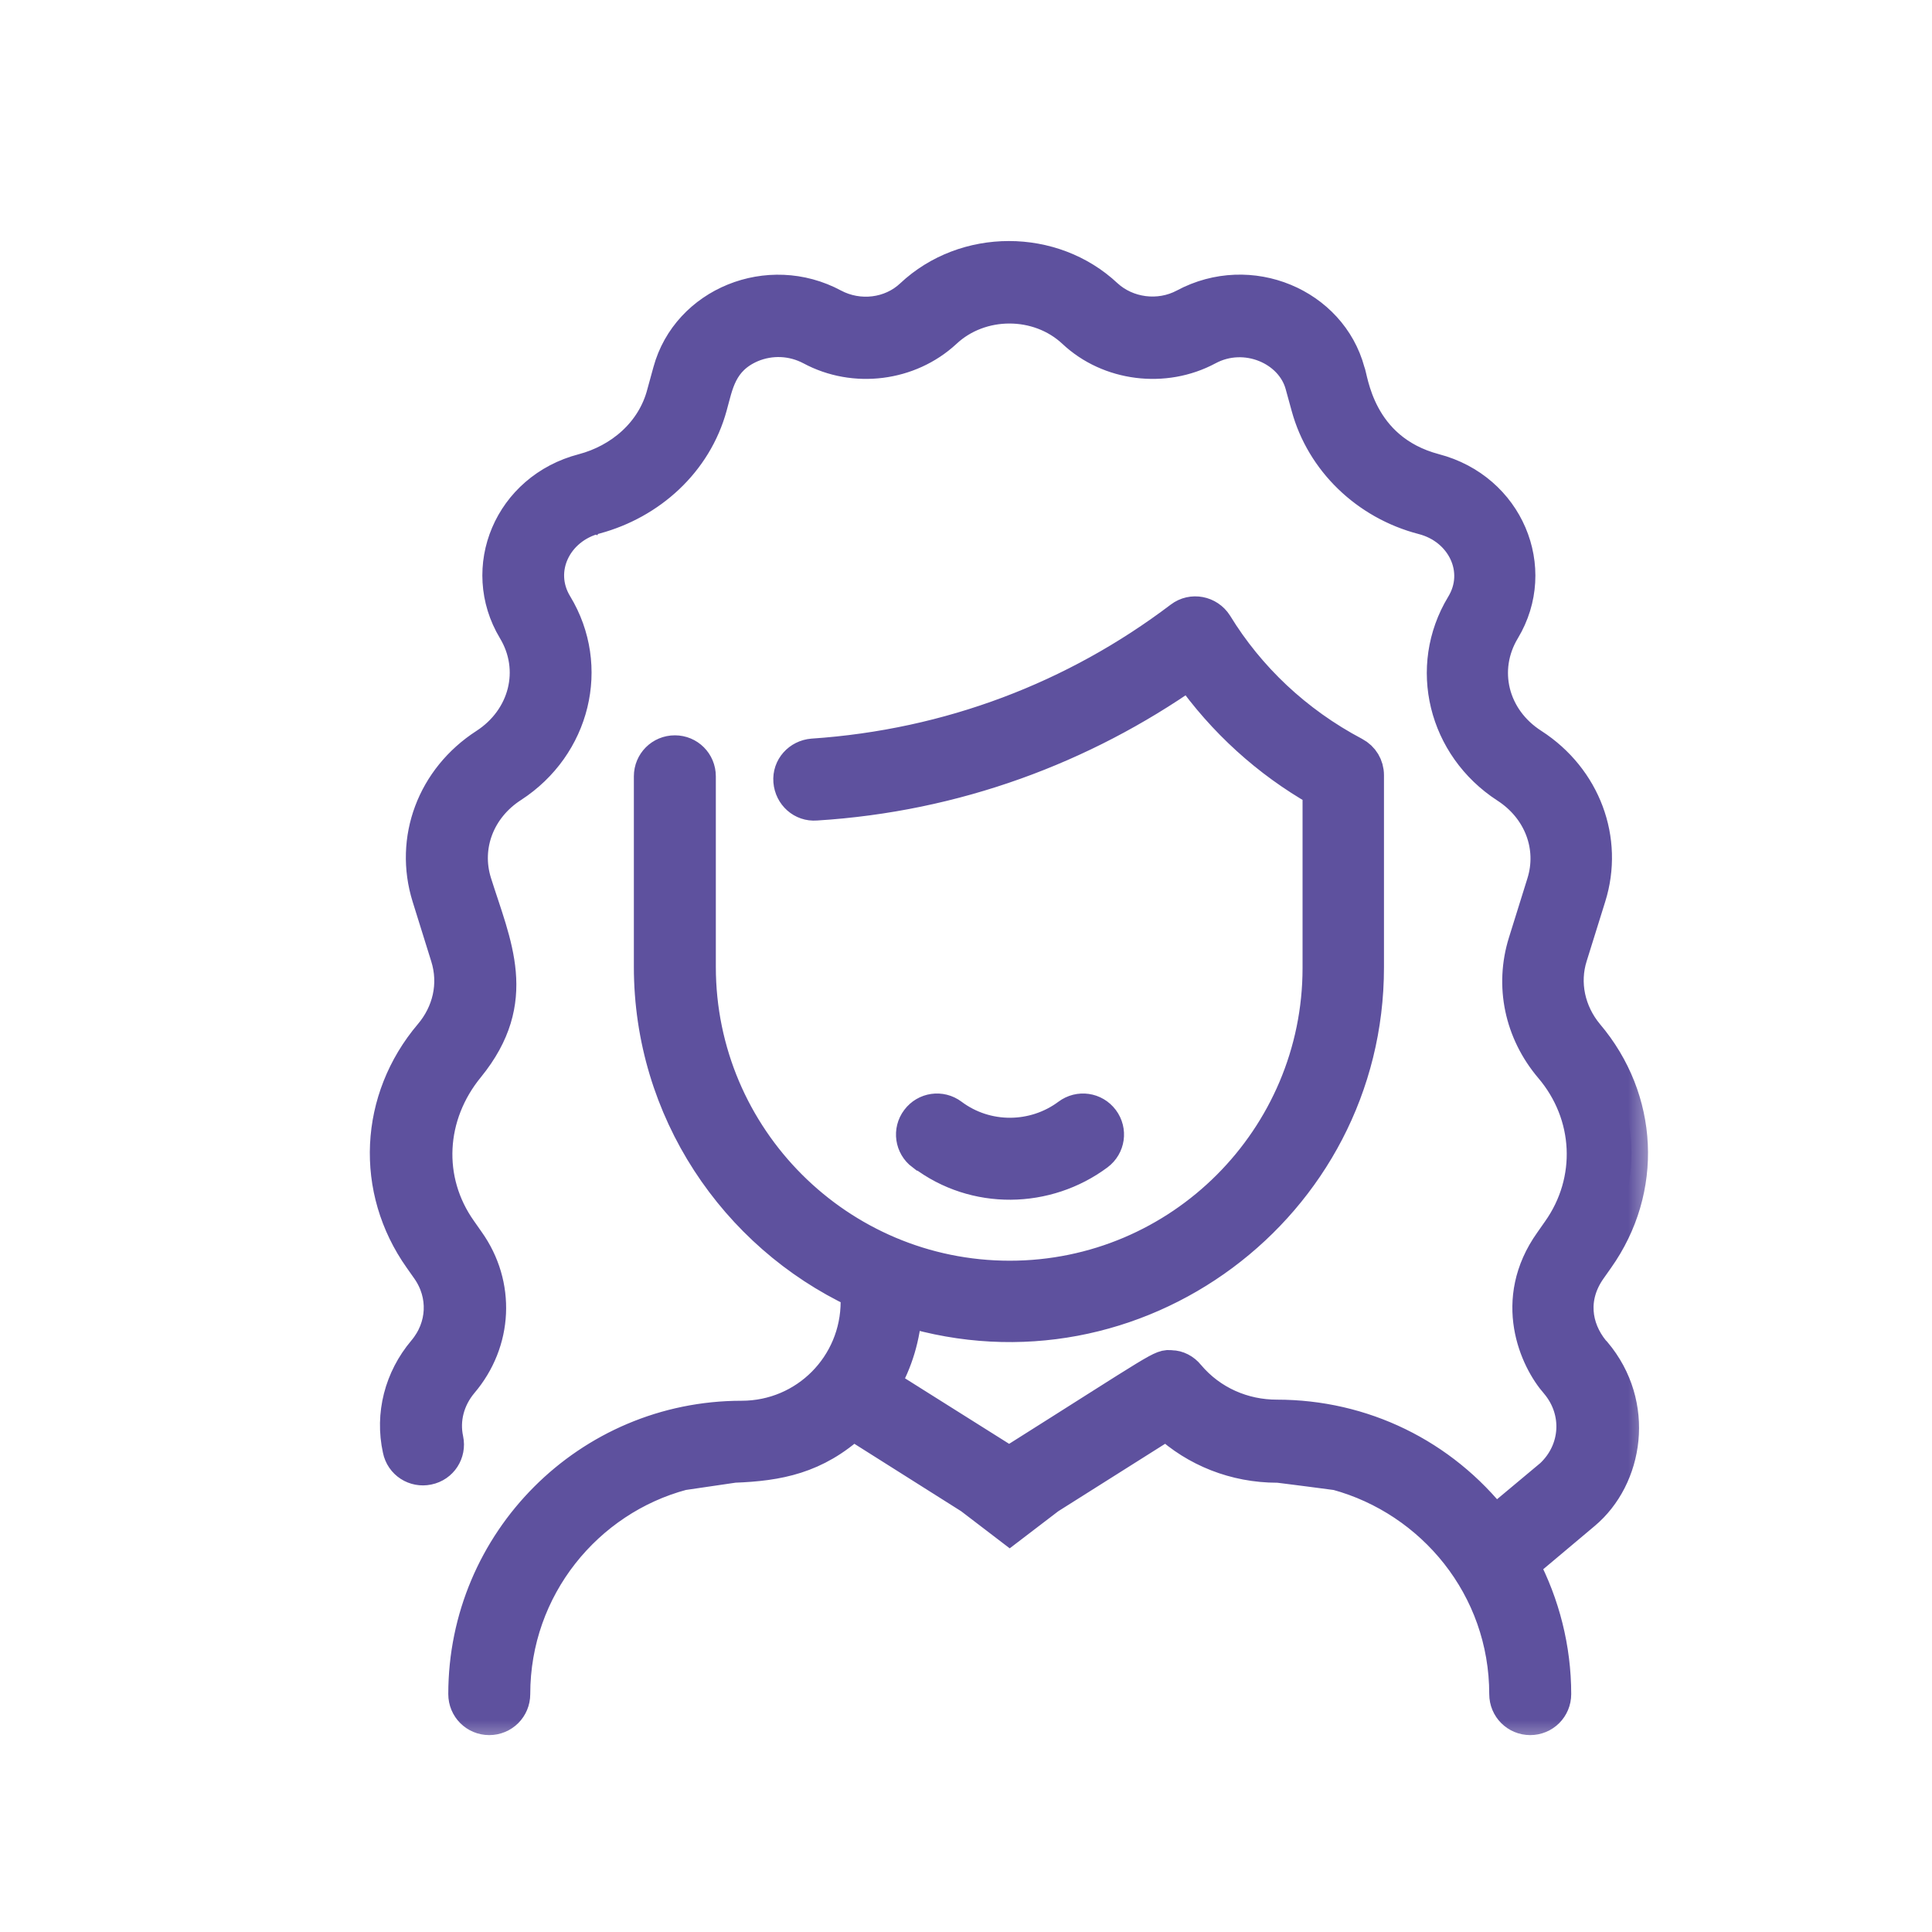 <svg width="35" height="35" viewBox="0 0 35 35" fill="none" xmlns="http://www.w3.org/2000/svg">
<mask id="path-1-outside-1_74_641" maskUnits="userSpaceOnUse" x="6" y="3.667" width="24" height="28" fill="black">
<rect fill="white" x="6" y="3.667" width="24" height="28"/>
<path d="M16.709 20.907C16.513 20.759 16.473 20.484 16.621 20.288C16.768 20.091 17.044 20.052 17.24 20.199C17.869 20.671 18.735 20.661 19.354 20.199C19.551 20.052 19.826 20.091 19.974 20.288C20.121 20.484 20.082 20.759 19.885 20.907C18.961 21.595 17.663 21.625 16.719 20.907H16.709ZM28.891 24.506C29.688 25.45 29.471 26.767 28.695 27.416L27.584 28.35C27.957 29.058 28.164 29.864 28.164 30.69C28.164 30.936 27.967 31.133 27.721 31.133C27.476 31.133 27.279 30.936 27.279 30.69C27.279 28.753 25.952 27.17 24.221 26.698C24.221 26.698 23.189 26.561 23.14 26.561C22.373 26.561 21.665 26.275 21.134 25.784L19 27.131L18.292 27.672L17.584 27.131L15.451 25.784C14.772 26.403 14.104 26.531 13.297 26.561L12.363 26.698C10.633 27.16 9.306 28.753 9.306 30.69C9.306 30.936 9.109 31.133 8.863 31.133C8.617 31.133 8.421 30.936 8.421 30.69C8.421 27.927 10.662 25.676 13.435 25.676C14.605 25.676 15.529 24.732 15.529 23.581V23.404C13.317 22.362 11.783 20.111 11.783 17.515V14.064C11.783 13.818 11.98 13.621 12.226 13.621C12.472 13.621 12.668 13.818 12.668 14.064V17.515C12.668 20.622 15.195 23.139 18.292 23.139C21.389 23.139 23.897 20.622 23.897 17.535V14.319C22.962 13.788 22.166 13.061 21.547 12.186C19.61 13.543 17.309 14.408 14.782 14.565C14.536 14.585 14.33 14.398 14.31 14.152C14.29 13.906 14.477 13.7 14.723 13.68C17.201 13.513 19.482 12.638 21.389 11.193C21.596 11.035 21.891 11.094 22.029 11.311C22.618 12.274 23.474 13.09 24.536 13.651C24.683 13.729 24.772 13.877 24.772 14.044V17.525C24.772 21.861 20.564 24.997 16.404 23.729C16.375 24.211 16.237 24.673 16.001 25.076L18.282 26.511C21.104 24.732 21.026 24.742 21.222 24.761C21.33 24.761 21.448 24.82 21.527 24.919C21.94 25.41 22.53 25.656 23.13 25.656C24.683 25.656 26.119 26.354 27.082 27.583L28.105 26.728C28.587 26.275 28.626 25.558 28.203 25.056C27.829 24.633 27.338 23.562 28.095 22.5L28.233 22.303C28.882 21.389 28.823 20.189 28.095 19.334C27.554 18.695 27.377 17.859 27.623 17.072L27.957 16.001C28.164 15.342 27.898 14.644 27.289 14.251C26.168 13.523 25.814 12.087 26.492 10.966C26.876 10.337 26.502 9.57 25.775 9.384C24.752 9.118 23.956 8.341 23.69 7.368L23.582 6.975C23.405 6.316 22.559 5.952 21.881 6.316C21.094 6.739 20.091 6.611 19.452 6.011C18.813 5.411 17.761 5.411 17.122 6.011C16.473 6.611 15.48 6.739 14.694 6.316C14.359 6.139 13.966 6.119 13.612 6.267C13.042 6.513 12.983 6.975 12.875 7.358C12.599 8.371 11.773 9.108 10.79 9.374C10.063 9.561 9.689 10.327 10.072 10.957C10.751 12.078 10.397 13.513 9.276 14.241C8.666 14.634 8.401 15.332 8.607 15.991C8.961 17.122 9.463 18.115 8.48 19.324C7.762 20.199 7.693 21.379 8.342 22.293L8.48 22.49C9.04 23.277 8.991 24.309 8.362 25.046C8.116 25.341 8.017 25.715 8.096 26.079C8.145 26.315 7.998 26.551 7.752 26.6C7.516 26.649 7.28 26.502 7.231 26.256C7.093 25.627 7.26 24.977 7.683 24.476C8.047 24.044 8.076 23.453 7.752 22.991L7.614 22.795C6.729 21.546 6.808 19.914 7.801 18.744C8.126 18.36 8.263 17.839 8.096 17.318L7.762 16.247C7.437 15.204 7.85 14.103 8.794 13.493C9.522 13.021 9.748 12.127 9.315 11.409C8.647 10.298 9.237 8.862 10.564 8.518C11.233 8.341 11.832 7.85 12.019 7.122L12.127 6.729C12.462 5.5 13.927 4.9 15.097 5.529C15.559 5.775 16.139 5.706 16.513 5.352C17.486 4.438 19.069 4.438 20.042 5.352C20.416 5.696 20.996 5.775 21.458 5.529C22.648 4.89 24.103 5.519 24.428 6.729C24.486 6.837 24.585 8.145 25.991 8.518C27.308 8.862 27.908 10.298 27.24 11.409C26.807 12.127 27.023 13.021 27.761 13.493C28.705 14.103 29.118 15.214 28.793 16.247L28.459 17.318C28.302 17.81 28.419 18.341 28.754 18.744C29.747 19.914 29.826 21.546 28.941 22.795L28.803 22.991C28.449 23.493 28.518 24.053 28.862 24.476L28.891 24.506ZM10.829 9.393H10.8C10.81 9.393 10.82 9.393 10.829 9.393Z"/>
</mask>
<path d="M16.709 20.907C16.513 20.759 16.473 20.484 16.621 20.288C16.768 20.091 17.044 20.052 17.24 20.199C17.869 20.671 18.735 20.661 19.354 20.199C19.551 20.052 19.826 20.091 19.974 20.288C20.121 20.484 20.082 20.759 19.885 20.907C18.961 21.595 17.663 21.625 16.719 20.907H16.709ZM28.891 24.506C29.688 25.45 29.471 26.767 28.695 27.416L27.584 28.35C27.957 29.058 28.164 29.864 28.164 30.69C28.164 30.936 27.967 31.133 27.721 31.133C27.476 31.133 27.279 30.936 27.279 30.69C27.279 28.753 25.952 27.17 24.221 26.698C24.221 26.698 23.189 26.561 23.14 26.561C22.373 26.561 21.665 26.275 21.134 25.784L19 27.131L18.292 27.672L17.584 27.131L15.451 25.784C14.772 26.403 14.104 26.531 13.297 26.561L12.363 26.698C10.633 27.16 9.306 28.753 9.306 30.69C9.306 30.936 9.109 31.133 8.863 31.133C8.617 31.133 8.421 30.936 8.421 30.69C8.421 27.927 10.662 25.676 13.435 25.676C14.605 25.676 15.529 24.732 15.529 23.581V23.404C13.317 22.362 11.783 20.111 11.783 17.515V14.064C11.783 13.818 11.98 13.621 12.226 13.621C12.472 13.621 12.668 13.818 12.668 14.064V17.515C12.668 20.622 15.195 23.139 18.292 23.139C21.389 23.139 23.897 20.622 23.897 17.535V14.319C22.962 13.788 22.166 13.061 21.547 12.186C19.61 13.543 17.309 14.408 14.782 14.565C14.536 14.585 14.33 14.398 14.31 14.152C14.29 13.906 14.477 13.7 14.723 13.68C17.201 13.513 19.482 12.638 21.389 11.193C21.596 11.035 21.891 11.094 22.029 11.311C22.618 12.274 23.474 13.09 24.536 13.651C24.683 13.729 24.772 13.877 24.772 14.044V17.525C24.772 21.861 20.564 24.997 16.404 23.729C16.375 24.211 16.237 24.673 16.001 25.076L18.282 26.511C21.104 24.732 21.026 24.742 21.222 24.761C21.33 24.761 21.448 24.82 21.527 24.919C21.94 25.41 22.53 25.656 23.13 25.656C24.683 25.656 26.119 26.354 27.082 27.583L28.105 26.728C28.587 26.275 28.626 25.558 28.203 25.056C27.829 24.633 27.338 23.562 28.095 22.5L28.233 22.303C28.882 21.389 28.823 20.189 28.095 19.334C27.554 18.695 27.377 17.859 27.623 17.072L27.957 16.001C28.164 15.342 27.898 14.644 27.289 14.251C26.168 13.523 25.814 12.087 26.492 10.966C26.876 10.337 26.502 9.57 25.775 9.384C24.752 9.118 23.956 8.341 23.69 7.368L23.582 6.975C23.405 6.316 22.559 5.952 21.881 6.316C21.094 6.739 20.091 6.611 19.452 6.011C18.813 5.411 17.761 5.411 17.122 6.011C16.473 6.611 15.48 6.739 14.694 6.316C14.359 6.139 13.966 6.119 13.612 6.267C13.042 6.513 12.983 6.975 12.875 7.358C12.599 8.371 11.773 9.108 10.79 9.374C10.063 9.561 9.689 10.327 10.072 10.957C10.751 12.078 10.397 13.513 9.276 14.241C8.666 14.634 8.401 15.332 8.607 15.991C8.961 17.122 9.463 18.115 8.48 19.324C7.762 20.199 7.693 21.379 8.342 22.293L8.48 22.49C9.04 23.277 8.991 24.309 8.362 25.046C8.116 25.341 8.017 25.715 8.096 26.079C8.145 26.315 7.998 26.551 7.752 26.6C7.516 26.649 7.28 26.502 7.231 26.256C7.093 25.627 7.26 24.977 7.683 24.476C8.047 24.044 8.076 23.453 7.752 22.991L7.614 22.795C6.729 21.546 6.808 19.914 7.801 18.744C8.126 18.36 8.263 17.839 8.096 17.318L7.762 16.247C7.437 15.204 7.85 14.103 8.794 13.493C9.522 13.021 9.748 12.127 9.315 11.409C8.647 10.298 9.237 8.862 10.564 8.518C11.233 8.341 11.832 7.85 12.019 7.122L12.127 6.729C12.462 5.5 13.927 4.9 15.097 5.529C15.559 5.775 16.139 5.706 16.513 5.352C17.486 4.438 19.069 4.438 20.042 5.352C20.416 5.696 20.996 5.775 21.458 5.529C22.648 4.89 24.103 5.519 24.428 6.729C24.486 6.837 24.585 8.145 25.991 8.518C27.308 8.862 27.908 10.298 27.24 11.409C26.807 12.127 27.023 13.021 27.761 13.493C28.705 14.103 29.118 15.214 28.793 16.247L28.459 17.318C28.302 17.81 28.419 18.341 28.754 18.744C29.747 19.914 29.826 21.546 28.941 22.795L28.803 22.991C28.449 23.493 28.518 24.053 28.862 24.476L28.891 24.506ZM10.829 9.393H10.8C10.81 9.393 10.82 9.393 10.829 9.393Z" fill="#5E519E"/>
<path d="M16.709 20.907C16.513 20.759 16.473 20.484 16.621 20.288C16.768 20.091 17.044 20.052 17.24 20.199C17.869 20.671 18.735 20.661 19.354 20.199C19.551 20.052 19.826 20.091 19.974 20.288C20.121 20.484 20.082 20.759 19.885 20.907C18.961 21.595 17.663 21.625 16.719 20.907H16.709ZM28.891 24.506C29.688 25.45 29.471 26.767 28.695 27.416L27.584 28.35C27.957 29.058 28.164 29.864 28.164 30.69C28.164 30.936 27.967 31.133 27.721 31.133C27.476 31.133 27.279 30.936 27.279 30.69C27.279 28.753 25.952 27.17 24.221 26.698C24.221 26.698 23.189 26.561 23.14 26.561C22.373 26.561 21.665 26.275 21.134 25.784L19 27.131L18.292 27.672L17.584 27.131L15.451 25.784C14.772 26.403 14.104 26.531 13.297 26.561L12.363 26.698C10.633 27.16 9.306 28.753 9.306 30.69C9.306 30.936 9.109 31.133 8.863 31.133C8.617 31.133 8.421 30.936 8.421 30.69C8.421 27.927 10.662 25.676 13.435 25.676C14.605 25.676 15.529 24.732 15.529 23.581V23.404C13.317 22.362 11.783 20.111 11.783 17.515V14.064C11.783 13.818 11.98 13.621 12.226 13.621C12.472 13.621 12.668 13.818 12.668 14.064V17.515C12.668 20.622 15.195 23.139 18.292 23.139C21.389 23.139 23.897 20.622 23.897 17.535V14.319C22.962 13.788 22.166 13.061 21.547 12.186C19.61 13.543 17.309 14.408 14.782 14.565C14.536 14.585 14.33 14.398 14.31 14.152C14.29 13.906 14.477 13.7 14.723 13.68C17.201 13.513 19.482 12.638 21.389 11.193C21.596 11.035 21.891 11.094 22.029 11.311C22.618 12.274 23.474 13.09 24.536 13.651C24.683 13.729 24.772 13.877 24.772 14.044V17.525C24.772 21.861 20.564 24.997 16.404 23.729C16.375 24.211 16.237 24.673 16.001 25.076L18.282 26.511C21.104 24.732 21.026 24.742 21.222 24.761C21.33 24.761 21.448 24.82 21.527 24.919C21.94 25.41 22.53 25.656 23.13 25.656C24.683 25.656 26.119 26.354 27.082 27.583L28.105 26.728C28.587 26.275 28.626 25.558 28.203 25.056C27.829 24.633 27.338 23.562 28.095 22.5L28.233 22.303C28.882 21.389 28.823 20.189 28.095 19.334C27.554 18.695 27.377 17.859 27.623 17.072L27.957 16.001C28.164 15.342 27.898 14.644 27.289 14.251C26.168 13.523 25.814 12.087 26.492 10.966C26.876 10.337 26.502 9.57 25.775 9.384C24.752 9.118 23.956 8.341 23.69 7.368L23.582 6.975C23.405 6.316 22.559 5.952 21.881 6.316C21.094 6.739 20.091 6.611 19.452 6.011C18.813 5.411 17.761 5.411 17.122 6.011C16.473 6.611 15.48 6.739 14.694 6.316C14.359 6.139 13.966 6.119 13.612 6.267C13.042 6.513 12.983 6.975 12.875 7.358C12.599 8.371 11.773 9.108 10.79 9.374C10.063 9.561 9.689 10.327 10.072 10.957C10.751 12.078 10.397 13.513 9.276 14.241C8.666 14.634 8.401 15.332 8.607 15.991C8.961 17.122 9.463 18.115 8.48 19.324C7.762 20.199 7.693 21.379 8.342 22.293L8.48 22.49C9.04 23.277 8.991 24.309 8.362 25.046C8.116 25.341 8.017 25.715 8.096 26.079C8.145 26.315 7.998 26.551 7.752 26.6C7.516 26.649 7.28 26.502 7.231 26.256C7.093 25.627 7.26 24.977 7.683 24.476C8.047 24.044 8.076 23.453 7.752 22.991L7.614 22.795C6.729 21.546 6.808 19.914 7.801 18.744C8.126 18.36 8.263 17.839 8.096 17.318L7.762 16.247C7.437 15.204 7.85 14.103 8.794 13.493C9.522 13.021 9.748 12.127 9.315 11.409C8.647 10.298 9.237 8.862 10.564 8.518C11.233 8.341 11.832 7.85 12.019 7.122L12.127 6.729C12.462 5.5 13.927 4.9 15.097 5.529C15.559 5.775 16.139 5.706 16.513 5.352C17.486 4.438 19.069 4.438 20.042 5.352C20.416 5.696 20.996 5.775 21.458 5.529C22.648 4.89 24.103 5.519 24.428 6.729C24.486 6.837 24.585 8.145 25.991 8.518C27.308 8.862 27.908 10.298 27.24 11.409C26.807 12.127 27.023 13.021 27.761 13.493C28.705 14.103 29.118 15.214 28.793 16.247L28.459 17.318C28.302 17.81 28.419 18.341 28.754 18.744C29.747 19.914 29.826 21.546 28.941 22.795L28.803 22.991C28.449 23.493 28.518 24.053 28.862 24.476L28.891 24.506ZM10.829 9.393H10.8C10.81 9.393 10.82 9.393 10.829 9.393Z" stroke="#5E519E" stroke-width="0.6" mask="url(#path-1-outside-1_74_641)"/>
</svg>
